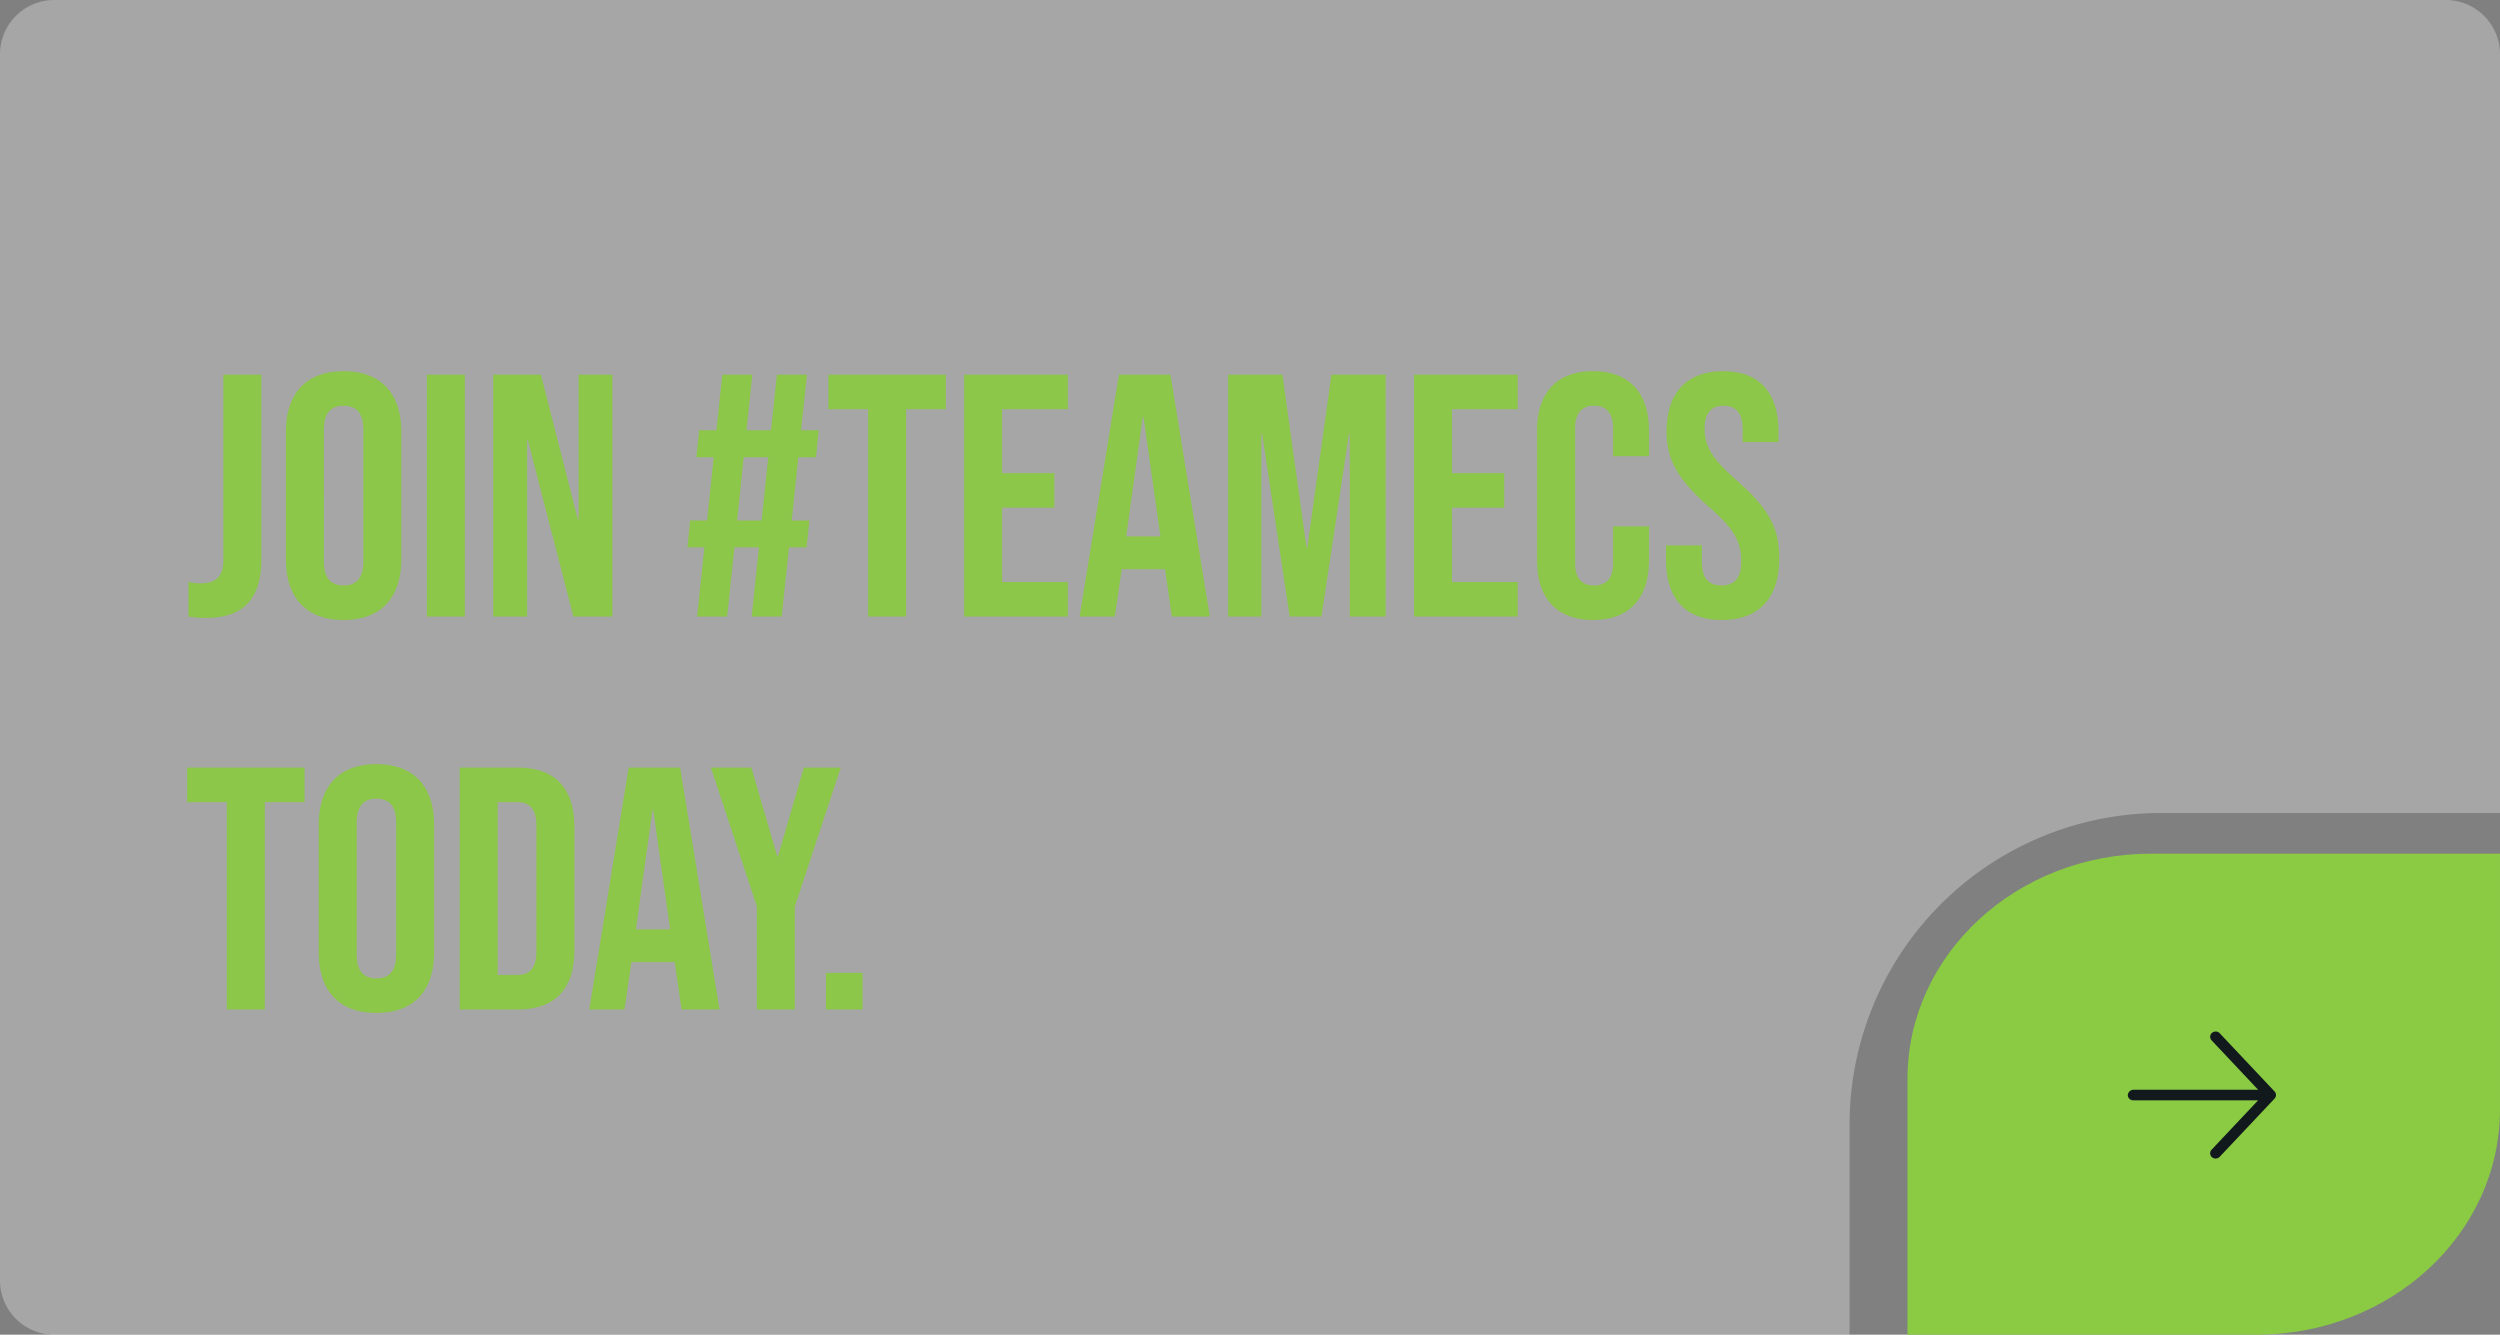 <svg xmlns="http://www.w3.org/2000/svg" width="369" height="197.001" viewBox="0 0 369 197.001">
  <rect x="0" y="0" width="369" height="197.001" fill="#808080" stroke="none"/>
  <path id="Path_14098" data-name="Path 14098" d="M35.954,0h51.5V37.747C87.456,56.112,71.359,71,51.5,71H0V33.253C0,14.888,16.1,0,35.954,0Z" transform="translate(281.544 126.001)" fill="#8acb43"/>
  <path id="Path_14146" data-name="Path 14146" d="M10.728-8.848,2.627-.254a.9.9,0,0,1-.6.254.825.825,0,0,1-.545-.2.762.762,0,0,1-.055-1.1L8.3-8.594H-10.127a.789.789,0,0,1-.81-.737.864.864,0,0,1,.81-.825H8.3l-6.87-7.29a.762.762,0,0,1,.055-1.1.833.833,0,0,1,1.145.053l8.1,8.594A.768.768,0,0,1,10.728-8.848Z" transform="translate(325 171)" fill="#12191d"/>
  <path id="Subtraction_1" data-name="Subtraction 1" d="M2425,4629H2160a8.009,8.009,0,0,1-8-8V4440a8.009,8.009,0,0,1,8-8h353a8.01,8.01,0,0,1,8,8v112h-50a45.963,45.963,0,0,0-46,46v31Z" transform="translate(-2152 -4432)"   fill="rgba(255, 255, 255, 0.3)"
        opacity="0.998"
        style="filter: blur(1px) drop-shadow(0 4px 30px rgba(0, 0, 0, 0.1)); border-radius: 16px; border: 1px solid rgba(255, 255, 255, 0.3);"/>
  <path id="Path_14145" data-name="Path 14145" d="M3.417.2c5.508,0,8.16-2.8,8.16-8.67V-35.7H5.967V-8.313C5.967-5.967,4.9-4.9,2.652-4.9A7.509,7.509,0,0,1,.816-5.1V0A13.458,13.458,0,0,0,3.417.2Zm20.3.306c5.508,0,8.517-3.264,8.517-8.976V-27.234c0-5.712-3.009-8.976-8.517-8.976S15.2-32.946,15.2-27.234V-8.466C15.2-2.754,18.207.51,23.715.51Zm0-5.1c-1.785,0-2.907-.969-2.907-3.519V-27.591c0-2.55,1.122-3.519,2.907-3.519s2.907.969,2.907,3.519V-8.109C26.622-5.559,25.5-4.59,23.715-4.59ZM36.006,0h5.61V-35.7h-5.61ZM45.8,0h5V-26.061h.1L57.63,0h5.763V-35.7h-5v21.369h-.1L52.836-35.7H45.8Zm30.09,0h4.437L81.4-10.2h3.621L83.946,0h4.437l1.071-10.2h2.6l.408-3.978h-2.6l.969-9.333h2.6l.408-3.978h-2.6l.867-8.211H87.669L86.8-27.489H83.181l.867-8.211H79.611l-.867,8.211h-2.55l-.408,3.978h2.55l-.969,9.333h-2.5L74.46-10.2h2.5ZM81.8-14.178l.969-9.333h3.621l-.969,9.333ZM101.133,0h5.61V-30.6h5.865v-5.1H95.268v5.1h5.865Zm14.178,0h15.3V-5.1h-9.69V-16.065h7.7v-5.1h-7.7V-30.6h9.69v-5.1h-15.3Zm17.034,0h5.2l1.02-6.987h6.375v-.1L145.962,0h5.61l-5.814-35.7h-7.6Zm6.885-11.832,2.448-17.646h.1l2.5,17.646ZM154.275,0h4.9V-27.03h.1L163.353,0h4.692l4.08-27.03h.1V0h5.3V-35.7h-8.007l-3.57,25.551h-.1L162.282-35.7h-8.007Zm27.438,0h15.3V-5.1h-9.69V-16.065h7.7v-5.1h-7.7V-30.6h9.69v-5.1h-15.3Zm26.418.51c5.406,0,8.262-3.264,8.262-8.772v-5.049h-5.3v5.457c0,2.346-1.122,3.264-2.8,3.264s-2.805-.918-2.805-3.264V-27.8c0-2.346,1.122-3.315,2.805-3.315s2.8.969,2.8,3.315v4.131h5.3v-3.774c0-5.508-2.856-8.772-8.262-8.772s-8.262,3.264-8.262,8.772V-8.262C199.869-2.754,202.725.51,208.131.51Zm19.023,0c5.508,0,8.466-3.264,8.466-9.078,0-4.437-1.479-7.293-6.171-11.424-3.672-3.213-4.845-5.1-4.845-7.7,0-2.448,1.02-3.417,2.8-3.417s2.805.969,2.805,3.519v1.836h5.3v-1.479c0-5.712-2.7-8.976-8.16-8.976s-8.364,3.264-8.364,8.874c0,4.08,1.53,6.987,6.222,11.118,3.672,3.213,4.794,5.1,4.794,8.058,0,2.652-1.122,3.57-2.907,3.57S224.2-5.508,224.2-8.058v-2.448h-5.3v2.04C218.892-2.754,221.646.51,227.154.51ZM6.477,58h5.61V27.4h5.865V22.3H.612v5.1H6.477Zm22.083.51c5.508,0,8.517-3.264,8.517-8.976V30.766c0-5.712-3.009-8.976-8.517-8.976s-8.517,3.264-8.517,8.976V49.534C20.043,55.246,23.052,58.51,28.56,58.51Zm0-5.1c-1.785,0-2.907-.969-2.907-3.519V30.409c0-2.55,1.122-3.519,2.907-3.519s2.907.969,2.907,3.519V49.891C31.467,52.441,30.345,53.41,28.56,53.41ZM40.851,58h8.568c5.61,0,8.364-3.111,8.364-8.823V31.123c0-5.712-2.754-8.823-8.364-8.823H40.851Zm5.61-5.1V27.4h2.856c1.785,0,2.856.918,2.856,3.468V49.432c0,2.55-1.071,3.468-2.856,3.468ZM59.976,58h5.2l1.02-6.987h6.375v-.1L73.593,58H79.2L73.389,22.3h-7.6Zm6.885-11.832,2.448-17.646h.1l2.5,17.646ZM84.711,58h5.61V42.8L97.1,22.3H91.647L87.822,35.407h-.1L83.9,22.3H77.928l6.783,20.5Zm10.2,0h5.406V52.594H94.911Z" transform="translate(27 91)" fill="#8dc74a"/>
</svg>









